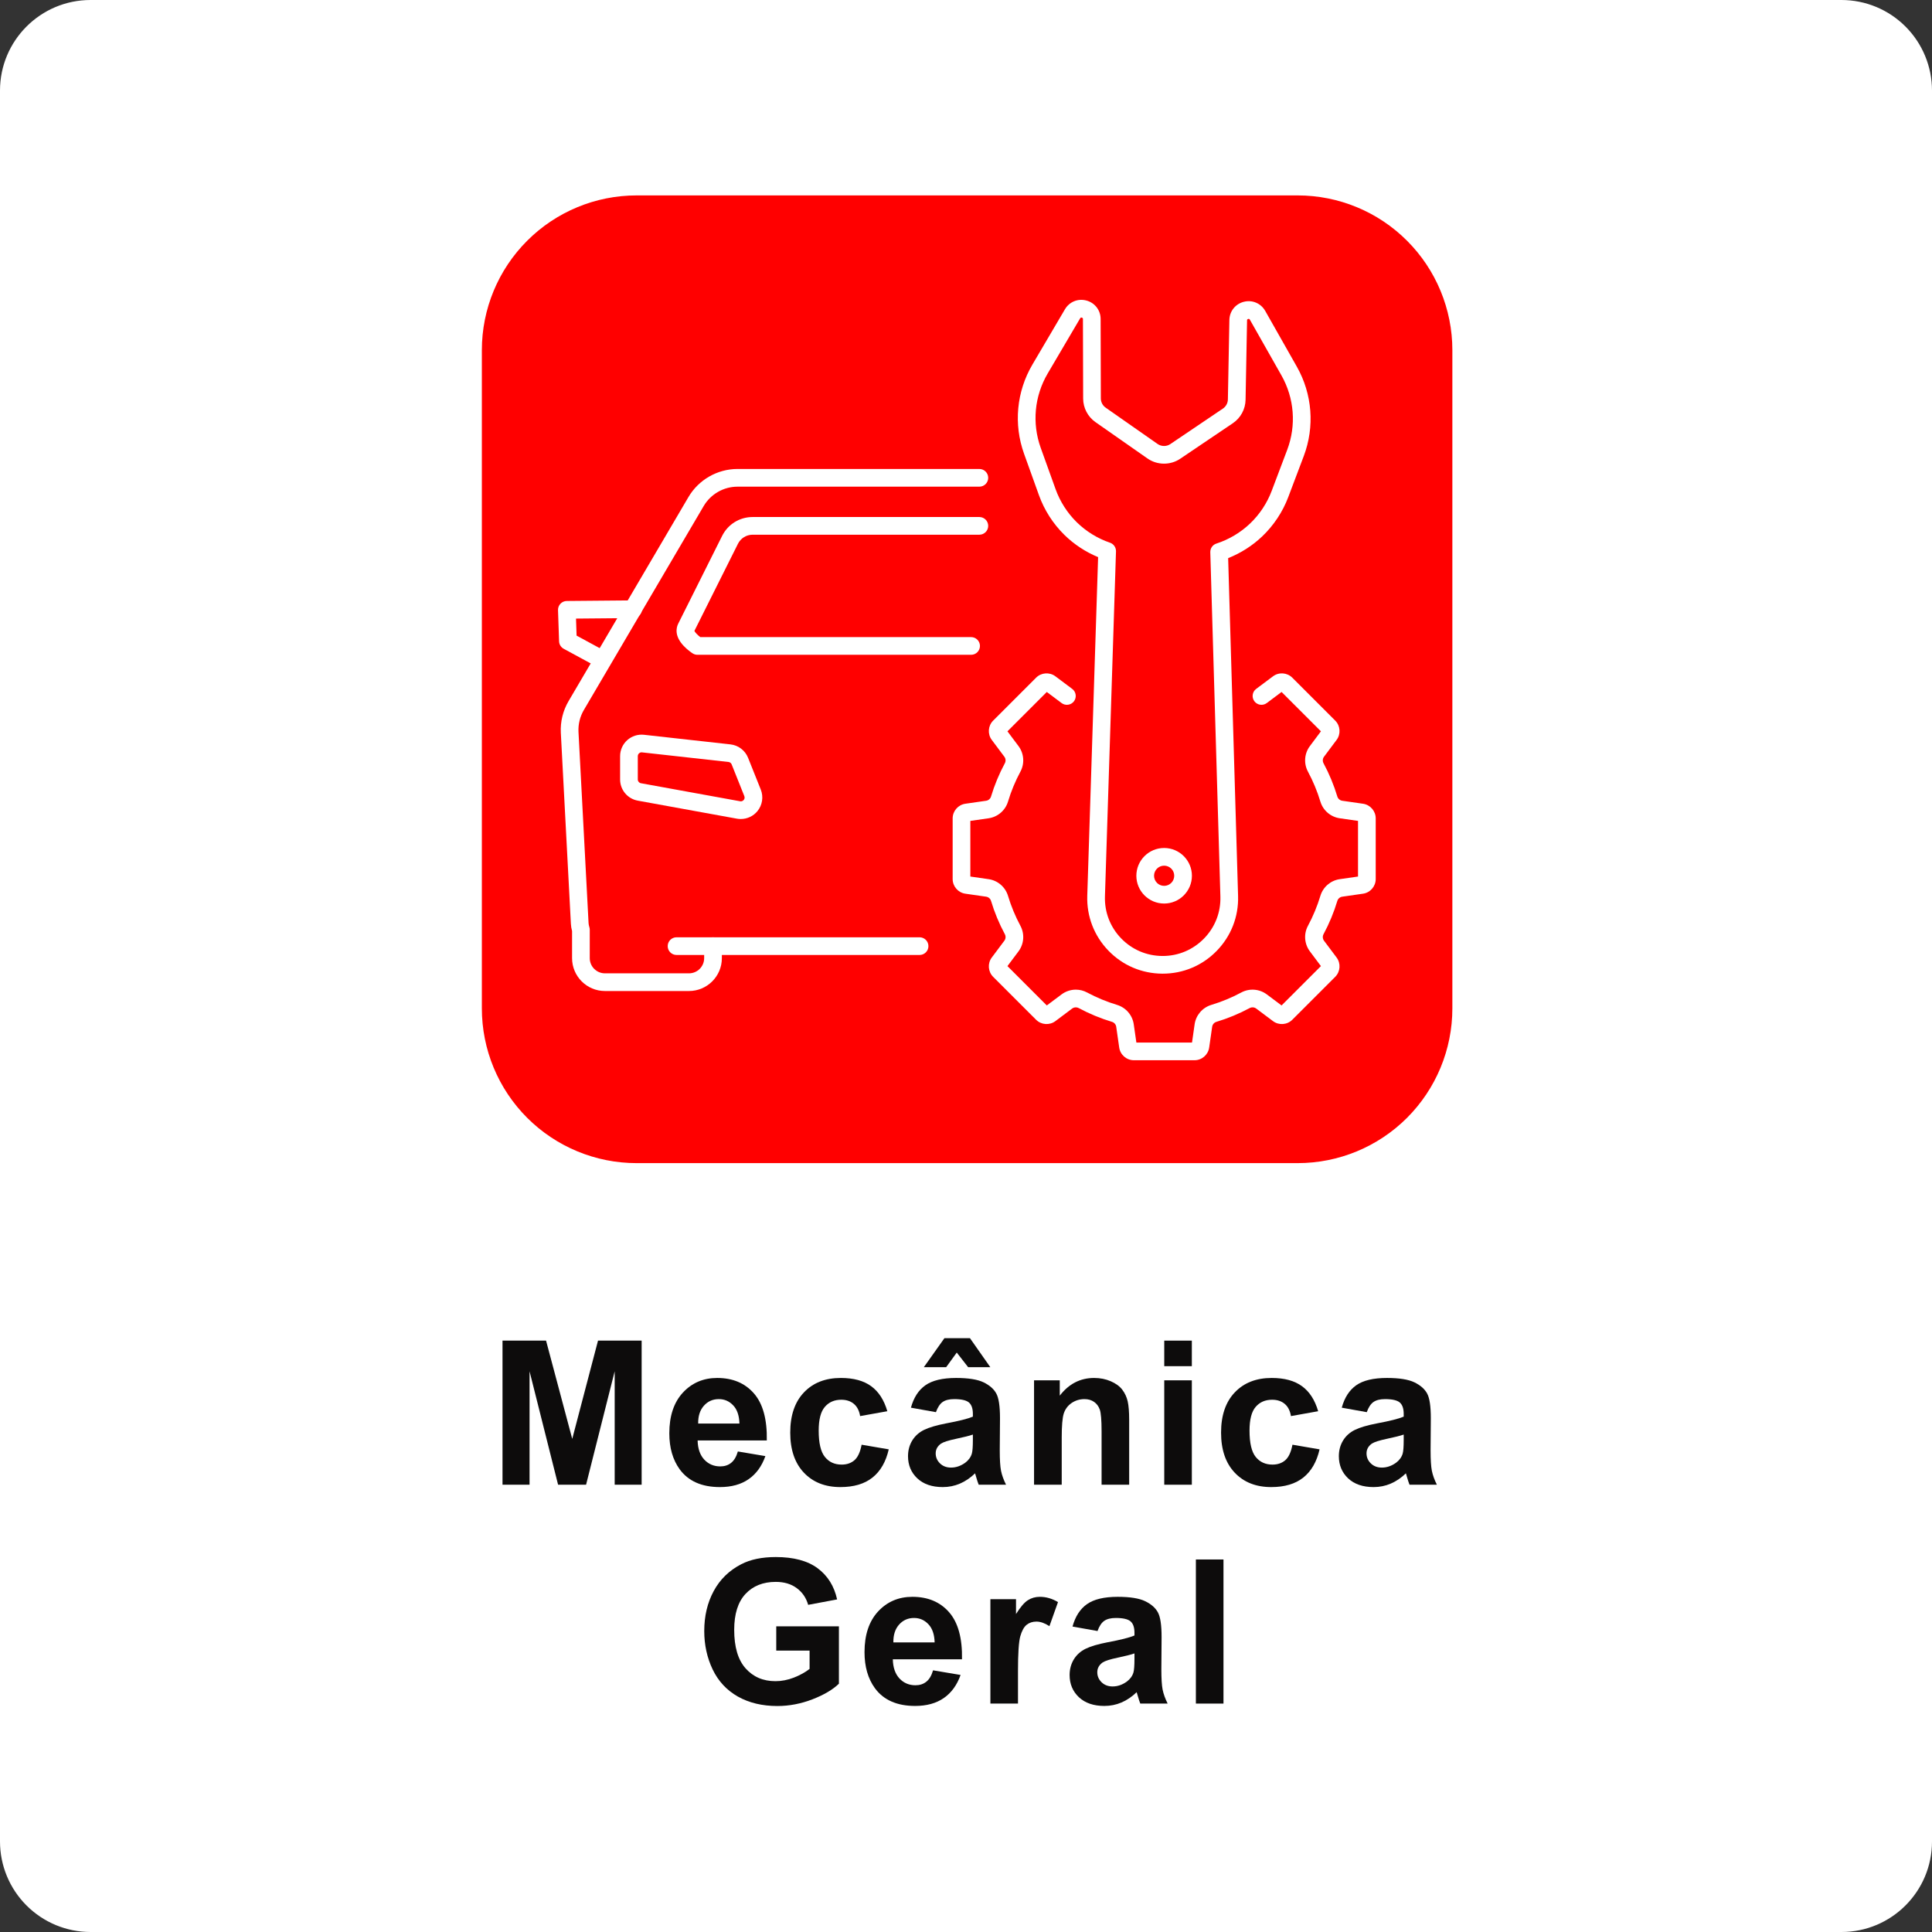 <svg xmlns="http://www.w3.org/2000/svg" xmlns:xlink="http://www.w3.org/1999/xlink" width="512" zoomAndPan="magnify" viewBox="0 0 384 384" height="512" preserveAspectRatio="xMidYMid meet"><rect x="0" y="0" width="384" height="384" fill="#333333" stroke="none"/><defs><g></g><clipPath id="0cf3d4666b"><path d="M 18 0 L 366 0 C 370.773 0 375.352 1.895 378.727 5.273 C 382.105 8.648 384 13.227 384 18 L 384 366 C 384 375.941 375.941 384 366 384 L 18 384 C 13.227 384 8.648 382.105 5.273 378.727 C 1.895 375.352 0 370.773 0 366 L 0 18 C 0 8.059 8.059 0 18 0 Z M 18 0 " clip-rule="nonzero"></path></clipPath><clipPath id="a380399829"><path d="M 0 0 L 384 0 L 384 384 L 0 384 Z M 0 0 " clip-rule="nonzero"></path></clipPath><clipPath id="dec2d44d0e"><path d="M 18 0 L 366 0 C 370.773 0 375.352 1.895 378.727 5.273 C 382.105 8.648 384 13.227 384 18 L 384 366 C 384 375.941 375.941 384 366 384 L 18 384 C 13.227 384 8.648 382.105 5.273 378.727 C 1.895 375.352 0 370.773 0 366 L 0 18 C 0 8.059 8.059 0 18 0 Z M 18 0 " clip-rule="nonzero"></path></clipPath><clipPath id="dc0fce12c1"><rect x="0" width="384" y="0" height="384"></rect></clipPath><clipPath id="91e2272f06"><path d="M 0.773 0.84 L 193.867 0.84 L 193.867 193.18 L 0.773 193.18 Z M 0.773 0.84 " clip-rule="nonzero"></path></clipPath><clipPath id="aa5d40bc5a"><path d="M 31.523 0.84 L 162.918 0.84 C 171.074 0.84 178.895 4.078 184.66 9.848 C 190.426 15.613 193.668 23.434 193.668 31.59 L 193.668 162.43 C 193.668 170.586 190.426 178.406 184.66 184.176 C 178.895 189.941 171.074 193.18 162.918 193.18 L 31.523 193.18 C 23.367 193.18 15.547 189.941 9.781 184.176 C 4.012 178.406 0.773 170.586 0.773 162.43 L 0.773 31.59 C 0.773 23.434 4.012 15.613 9.781 9.848 C 15.547 4.078 23.367 0.84 31.523 0.84 Z M 31.523 0.84 " clip-rule="nonzero"></path></clipPath><clipPath id="4b97f4c8a2"><path d="M 0.773 0.84 L 193.719 0.84 L 193.719 193.18 L 0.773 193.18 Z M 0.773 0.84 " clip-rule="nonzero"></path></clipPath><clipPath id="caa68cff60"><path d="M 31.523 0.84 L 162.918 0.84 C 171.074 0.84 178.895 4.078 184.66 9.848 C 190.426 15.613 193.668 23.434 193.668 31.59 L 193.668 162.43 C 193.668 170.586 190.426 178.406 184.66 184.176 C 178.895 189.941 171.074 193.18 162.918 193.18 L 31.523 193.18 C 23.367 193.18 15.547 189.941 9.781 184.176 C 4.012 178.406 0.773 170.586 0.773 162.43 L 0.773 31.59 C 0.773 23.434 4.012 15.613 9.781 9.848 C 15.547 4.078 23.367 0.84 31.523 0.84 Z M 31.523 0.84 " clip-rule="nonzero"></path></clipPath><clipPath id="2d737078c9"><rect x="0" width="194" y="0" height="194"></rect></clipPath><clipPath id="d965ec7d75"><path d="M 94 95 L 178.535 95 L 178.535 172.859 L 94 172.859 Z M 94 95 " clip-rule="nonzero"></path></clipPath><clipPath id="cab584df2b"><path d="M 107 21.281 L 166 21.281 L 166 156 L 107 156 Z M 107 21.281 " clip-rule="nonzero"></path></clipPath><clipPath id="d783e1f648"><path d="M 15.848 81 L 33 81 L 33 95 L 15.848 95 Z M 15.848 81 " clip-rule="nonzero"></path></clipPath><clipPath id="07a71566a2"><rect x="0" width="194" y="0" height="194"></rect></clipPath></defs><g clip-path="url(#0cf3d4666b)"><g><g clip-path="url(#dc0fce12c1)"><g clip-path="url(#a380399829)"><g clip-path="url(#dec2d44d0e)"><rect x="-84.48" width="552.96" fill="#ffffff" height="552.96" y="-84.48" fill-opacity="1"></rect></g></g></g></g></g><g transform="matrix(1, 0, 0, 1, 95, 38)"><g clip-path="url(#07a71566a2)"><g clip-path="url(#91e2272f06)"><g clip-path="url(#aa5d40bc5a)"><g><g clip-path="url(#2d737078c9)"><g clip-path="url(#4b97f4c8a2)"><g clip-path="url(#caa68cff60)"><path fill="#ff0000" d="M 0.773 0.84 L 193.867 0.84 L 193.867 193.18 L 0.773 193.18 Z M 0.773 0.84 " fill-opacity="1" fill-rule="nonzero"></path></g></g></g></g></g></g><g clip-path="url(#d965ec7d75)"><path fill="#ffffff" d="M 142.426 172.73 L 130.359 172.73 C 128.906 172.73 127.66 171.648 127.453 170.215 L 126.859 166.082 C 126.793 165.621 126.461 165.234 126.016 165.102 C 123.734 164.414 121.508 163.492 119.406 162.363 C 119.23 162.266 119.031 162.219 118.828 162.219 C 118.566 162.219 118.312 162.301 118.105 162.453 L 114.766 164.957 C 113.602 165.828 111.953 165.707 110.93 164.684 L 102.395 156.152 C 101.371 155.125 101.254 153.477 102.121 152.316 L 104.625 148.973 C 104.906 148.598 104.941 148.09 104.719 147.676 C 103.586 145.57 102.664 143.348 101.977 141.062 C 101.844 140.617 101.461 140.289 101 140.223 L 96.867 139.629 C 95.43 139.422 94.348 138.172 94.348 136.723 L 94.348 124.656 C 94.348 123.207 95.43 121.957 96.867 121.75 L 100.996 121.156 C 101.461 121.09 101.844 120.758 101.977 120.312 C 102.664 118.031 103.586 115.809 104.719 113.703 C 104.941 113.289 104.906 112.777 104.625 112.406 L 102.121 109.062 C 101.254 107.902 101.371 106.25 102.398 105.227 L 110.93 96.695 C 111.953 95.668 113.602 95.551 114.766 96.418 L 118.109 98.922 C 118.887 99.504 119.043 100.605 118.461 101.383 C 117.879 102.16 116.777 102.32 116 101.738 L 113.059 99.535 L 105.238 107.355 L 107.441 110.297 C 108.535 111.762 108.684 113.754 107.816 115.367 C 106.797 117.266 105.965 119.27 105.348 121.328 C 104.82 123.078 103.309 124.375 101.5 124.637 L 97.863 125.16 L 97.863 136.219 L 101.5 136.742 C 103.309 137 104.82 138.301 105.348 140.051 C 105.965 142.105 106.797 144.113 107.816 146.012 C 108.684 147.625 108.535 149.617 107.441 151.082 L 105.238 154.02 L 113.059 161.84 L 116 159.641 C 116.809 159.035 117.812 158.699 118.828 158.699 C 119.609 158.699 120.387 158.895 121.07 159.266 C 122.969 160.285 124.973 161.113 127.031 161.734 C 128.781 162.262 130.078 163.77 130.34 165.582 L 130.863 169.215 L 141.922 169.215 L 142.441 165.582 C 142.703 163.77 144.004 162.262 145.75 161.734 C 147.809 161.113 149.816 160.285 151.711 159.266 C 153.328 158.395 155.316 158.543 156.781 159.641 L 159.723 161.84 L 167.543 154.02 L 165.344 151.082 C 164.246 149.617 164.098 147.625 164.965 146.012 C 165.984 144.113 166.816 142.109 167.438 140.051 C 167.965 138.301 169.473 137 171.285 136.742 L 174.918 136.219 L 174.918 125.16 L 171.285 124.637 C 169.473 124.375 167.965 123.078 167.438 121.328 C 166.816 119.27 165.984 117.266 164.965 115.367 C 164.098 113.754 164.246 111.762 165.344 110.297 L 167.543 107.355 L 159.723 99.535 L 156.781 101.738 C 156.004 102.32 154.902 102.16 154.32 101.383 C 153.738 100.605 153.898 99.504 154.676 98.922 L 158.02 96.422 C 159.18 95.551 160.828 95.668 161.855 96.695 L 170.387 105.227 C 171.41 106.25 171.531 107.902 170.66 109.062 L 168.156 112.406 C 167.879 112.777 167.84 113.289 168.062 113.703 C 169.195 115.809 170.117 118.031 170.805 120.316 C 170.938 120.758 171.324 121.09 171.785 121.156 L 175.914 121.75 C 177.352 121.957 178.434 123.207 178.434 124.656 L 178.434 136.723 C 178.434 138.172 177.352 139.422 175.914 139.629 L 171.785 140.223 C 171.324 140.289 170.938 140.617 170.805 141.062 C 170.117 143.348 169.195 145.57 168.062 147.676 C 167.84 148.09 167.879 148.598 168.156 148.973 L 170.66 152.316 C 171.531 153.477 171.41 155.125 170.387 156.152 L 161.855 164.684 C 160.828 165.711 159.18 165.828 158.02 164.957 L 154.676 162.453 C 154.301 162.176 153.793 162.141 153.379 162.363 C 151.273 163.492 149.047 164.414 146.766 165.102 C 146.32 165.234 145.992 165.621 145.926 166.082 L 145.332 170.215 C 145.125 171.648 143.875 172.73 142.426 172.73 Z M 142.426 172.73 " fill-opacity="1" fill-rule="nonzero"></path></g><g clip-path="url(#cab584df2b)"><path fill="#ffffff" d="M 136.094 155.523 C 136.059 155.523 136.027 155.523 135.992 155.523 C 131.914 155.496 128.109 153.863 125.285 150.926 C 122.457 147.988 120.973 144.125 121.102 140.047 L 123.258 72.734 C 120.762 71.703 118.457 70.184 116.535 68.293 C 114.301 66.094 112.559 63.375 111.5 60.426 L 108.547 52.211 C 106.426 46.324 107.031 39.852 110.203 34.457 L 116.66 23.48 C 117.543 21.98 119.262 21.277 120.941 21.734 C 122.621 22.188 123.754 23.664 123.758 25.402 L 123.801 41.199 C 123.805 41.922 124.16 42.605 124.754 43.02 L 135.086 50.246 C 135.836 50.77 136.852 50.777 137.613 50.266 L 148.066 43.207 C 148.668 42.801 149.035 42.125 149.051 41.398 L 149.348 25.609 C 149.379 23.867 150.535 22.41 152.223 21.984 C 153.906 21.555 155.617 22.285 156.477 23.801 L 162.754 34.875 C 165.84 40.32 166.34 46.805 164.129 52.66 L 162.484 52.035 L 164.129 52.66 L 161.043 60.824 C 159.934 63.754 158.148 66.445 155.879 68.605 C 153.934 70.461 151.609 71.941 149.105 72.934 L 151.078 140.09 C 151.199 144.195 149.684 148.074 146.812 151.012 C 143.965 153.926 140.16 155.523 136.094 155.523 Z M 119.922 25.113 C 119.777 25.113 119.723 25.211 119.691 25.262 L 113.234 36.238 C 110.594 40.73 110.09 46.117 111.855 51.023 L 114.809 59.234 C 115.691 61.688 117.141 63.953 119 65.785 C 120.863 67.613 123.152 69.027 125.621 69.867 C 126.352 70.117 126.836 70.816 126.812 71.59 L 124.617 140.16 C 124.516 143.281 125.652 146.238 127.816 148.488 C 129.98 150.738 132.895 151.988 136.016 152.008 C 136.039 152.008 136.066 152.008 136.094 152.008 C 139.207 152.008 142.117 150.781 144.297 148.551 C 146.496 146.305 147.656 143.336 147.562 140.191 L 145.555 71.762 C 145.531 70.98 146.027 70.277 146.77 70.039 C 149.254 69.234 151.566 67.859 153.453 66.062 C 155.344 64.262 156.832 62.02 157.754 59.578 L 160.84 51.414 C 162.68 46.539 162.262 41.145 159.695 36.609 L 153.418 25.535 C 153.379 25.469 153.305 25.336 153.086 25.391 C 152.867 25.449 152.863 25.602 152.863 25.676 L 152.566 41.465 C 152.531 43.336 151.586 45.074 150.035 46.121 L 139.578 53.18 C 137.621 54.5 135.004 54.48 133.07 53.125 L 122.738 45.902 C 121.207 44.832 120.289 43.078 120.285 41.207 L 120.242 25.414 C 120.242 25.34 120.242 25.188 120.023 25.129 C 119.984 25.117 119.949 25.113 119.922 25.113 Z M 119.922 25.113 " fill-opacity="1" fill-rule="nonzero"></path></g><path fill="#ffffff" d="M 136.379 141.586 C 133.336 141.586 130.859 139.109 130.859 136.062 C 130.859 133.02 133.336 130.543 136.379 130.543 C 139.426 130.543 141.902 133.02 141.902 136.062 C 141.902 139.109 139.426 141.586 136.379 141.586 Z M 136.379 134.059 C 135.273 134.059 134.375 134.957 134.375 136.062 C 134.375 137.172 135.273 138.07 136.379 138.07 C 137.488 138.07 138.387 137.172 138.387 136.062 C 138.387 134.957 137.488 134.059 136.379 134.059 Z M 136.379 134.059 " fill-opacity="1" fill-rule="nonzero"></path><g clip-path="url(#d783e1f648)"><path fill="#ffffff" d="M 23.457 94.184 C 23.176 94.184 22.887 94.117 22.621 93.973 L 17.039 90.949 C 16.492 90.652 16.141 90.086 16.121 89.465 L 15.91 83.266 C 15.895 82.793 16.07 82.332 16.398 81.992 C 16.727 81.648 17.18 81.453 17.652 81.449 L 30.816 81.332 C 30.82 81.332 30.828 81.332 30.832 81.332 C 31.797 81.332 32.582 82.109 32.59 83.074 C 32.602 84.043 31.82 84.84 30.848 84.848 L 19.488 84.949 L 19.602 88.336 L 24.297 90.879 C 25.148 91.34 25.469 92.41 25.004 93.262 C 24.688 93.852 24.082 94.184 23.457 94.184 Z M 23.457 94.184 " fill-opacity="1" fill-rule="nonzero"></path></g><path fill="#ffffff" d="M 41.941 158.973 L 25.234 158.973 C 21.633 158.973 18.703 156.043 18.703 152.441 L 18.703 147.055 C 18.574 146.59 18.492 146.109 18.469 145.625 L 16.469 107.664 C 16.352 105.445 16.887 103.258 18.012 101.344 L 41.836 60.793 C 43.855 57.352 47.594 55.211 51.582 55.211 L 99.656 55.211 C 100.625 55.211 101.414 56 101.414 56.973 C 101.414 57.941 100.625 58.73 99.656 58.73 L 51.582 58.73 C 48.832 58.73 46.262 60.203 44.867 62.574 L 21.043 103.125 C 20.27 104.445 19.902 105.949 19.98 107.477 L 21.98 145.438 C 21.996 145.711 22.047 145.98 22.129 146.238 C 22.191 146.414 22.219 146.602 22.219 146.793 L 22.219 152.441 C 22.219 154.105 23.574 155.457 25.234 155.457 L 41.941 155.457 C 43.605 155.457 44.957 154.105 44.957 152.441 L 44.957 150.055 C 44.957 149.082 45.746 148.297 46.715 148.297 C 47.688 148.297 48.477 149.082 48.477 150.055 L 48.477 152.441 C 48.477 156.043 45.543 158.973 41.941 158.973 Z M 52.242 124.785 C 51.988 124.785 51.73 124.766 51.477 124.719 L 31.758 121.133 C 29.727 120.762 28.25 118.996 28.25 116.93 L 28.25 112.289 C 28.25 111.074 28.77 109.914 29.676 109.105 C 30.578 108.297 31.789 107.91 32.996 108.043 L 50.188 109.953 C 51.758 110.129 53.094 111.148 53.684 112.613 L 56.207 118.926 C 56.785 120.371 56.531 122.016 55.547 123.219 C 54.73 124.219 53.508 124.785 52.242 124.785 Z M 32.52 111.531 C 32.273 111.531 32.105 111.652 32.02 111.727 C 31.926 111.809 31.766 111.996 31.766 112.289 L 31.766 116.93 C 31.766 117.293 32.027 117.605 32.387 117.672 L 52.105 121.258 C 52.488 121.328 52.719 121.121 52.824 120.992 C 52.93 120.863 53.086 120.594 52.941 120.234 L 50.418 113.918 C 50.312 113.66 50.074 113.48 49.797 113.449 L 32.605 111.539 C 32.578 111.535 32.547 111.531 32.52 111.531 Z M 98.016 92.145 L 43.625 92.145 C 43.289 92.145 42.961 92.051 42.68 91.871 C 42.582 91.809 41.703 91.238 40.914 90.406 C 39.012 88.41 39.402 86.766 39.801 85.961 L 48.527 68.516 C 49.684 66.199 52.012 64.762 54.598 64.762 L 99.656 64.762 C 100.625 64.762 101.414 65.551 101.414 66.52 C 101.414 67.492 100.625 68.277 99.656 68.277 L 54.598 68.277 C 53.352 68.277 52.23 68.973 51.672 70.086 L 43.016 87.398 C 43.148 87.695 43.645 88.215 44.184 88.629 L 98.016 88.629 C 98.988 88.629 99.773 89.418 99.773 90.387 C 99.773 91.359 98.988 92.145 98.016 92.145 Z M 98.016 92.145 " fill-opacity="1" fill-rule="nonzero"></path><path fill="#ffffff" d="M 87.773 151.809 L 39.469 151.809 C 38.496 151.809 37.711 151.02 37.711 150.051 C 37.711 149.078 38.496 148.293 39.469 148.293 L 87.773 148.293 C 88.746 148.293 89.531 149.078 89.531 150.051 C 89.531 151.02 88.746 151.809 87.773 151.809 Z M 87.773 151.809 " fill-opacity="1" fill-rule="nonzero"></path></g></g><g fill="#0d0c0c" fill-opacity="1"><g transform="translate(97.049, 295.1)"><g><path d="M 2.828 0 L 2.828 -28.641 L 11.484 -28.641 L 16.688 -9.109 L 21.812 -28.641 L 30.484 -28.641 L 30.484 0 L 25.125 0 L 25.125 -22.547 L 19.438 0 L 13.875 0 L 8.203 -22.547 L 8.203 0 Z M 2.828 0 "></path></g></g></g><g fill="#0d0c0c" fill-opacity="1"><g transform="translate(131.766, 295.1)"><g><path d="M 14.891 -6.609 L 20.359 -5.688 C 19.648 -3.676 18.535 -2.145 17.016 -1.094 C 15.504 -0.051 13.609 0.469 11.328 0.469 C 7.723 0.469 5.055 -0.707 3.328 -3.062 C 1.953 -4.957 1.266 -7.344 1.266 -10.219 C 1.266 -13.656 2.16 -16.348 3.953 -18.297 C 5.754 -20.242 8.031 -21.219 10.781 -21.219 C 13.863 -21.219 16.297 -20.195 18.078 -18.156 C 19.867 -16.113 20.723 -12.992 20.641 -8.797 L 6.891 -8.797 C 6.93 -7.16 7.375 -5.891 8.219 -4.984 C 9.07 -4.086 10.129 -3.641 11.391 -3.641 C 12.242 -3.641 12.961 -3.875 13.547 -4.344 C 14.141 -4.812 14.586 -5.566 14.891 -6.609 Z M 15.203 -12.156 C 15.16 -13.738 14.75 -14.941 13.969 -15.766 C 13.188 -16.598 12.234 -17.016 11.109 -17.016 C 9.91 -17.016 8.922 -16.578 8.141 -15.703 C 7.359 -14.828 6.977 -13.645 7 -12.156 Z M 15.203 -12.156 "></path></g></g></g><g fill="#0d0c0c" fill-opacity="1"><g transform="translate(155.41, 295.1)"><g><path d="M 20.953 -14.609 L 15.547 -13.641 C 15.367 -14.711 14.957 -15.52 14.312 -16.062 C 13.664 -16.613 12.828 -16.891 11.797 -16.891 C 10.43 -16.891 9.344 -16.414 8.531 -15.469 C 7.719 -14.531 7.312 -12.957 7.312 -10.75 C 7.312 -8.281 7.723 -6.535 8.547 -5.516 C 9.367 -4.504 10.477 -4 11.875 -4 C 12.914 -4 13.77 -4.297 14.438 -4.891 C 15.102 -5.484 15.57 -6.504 15.844 -7.953 L 21.234 -7.031 C 20.672 -4.562 19.594 -2.691 18 -1.422 C 16.414 -0.16 14.289 0.469 11.625 0.469 C 8.594 0.469 6.172 -0.488 4.359 -2.406 C 2.555 -4.32 1.656 -6.973 1.656 -10.359 C 1.656 -13.773 2.562 -16.438 4.375 -18.344 C 6.188 -20.258 8.633 -21.219 11.719 -21.219 C 14.25 -21.219 16.258 -20.672 17.75 -19.578 C 19.238 -18.492 20.305 -16.836 20.953 -14.609 Z M 20.953 -14.609 "></path></g></g></g><g fill="#0d0c0c" fill-opacity="1"><g transform="translate(179.054, 295.1)"><g><path d="M 6.969 -14.422 L 2 -15.312 C 2.551 -17.32 3.508 -18.805 4.875 -19.766 C 6.25 -20.734 8.285 -21.219 10.984 -21.219 C 13.43 -21.219 15.254 -20.926 16.453 -20.344 C 17.648 -19.758 18.488 -19.02 18.969 -18.125 C 19.457 -17.238 19.703 -15.602 19.703 -13.219 L 19.656 -6.812 C 19.656 -4.988 19.738 -3.645 19.906 -2.781 C 20.082 -1.914 20.414 -0.988 20.906 0 L 15.469 0 C 15.32 -0.363 15.145 -0.906 14.938 -1.625 C 14.852 -1.945 14.789 -2.16 14.75 -2.266 C 13.812 -1.359 12.805 -0.676 11.734 -0.219 C 10.672 0.238 9.535 0.469 8.328 0.469 C 6.191 0.469 4.504 -0.109 3.266 -1.266 C 2.035 -2.43 1.422 -3.898 1.422 -5.672 C 1.422 -6.836 1.703 -7.879 2.266 -8.797 C 2.828 -9.711 3.613 -10.414 4.625 -10.906 C 5.633 -11.395 7.086 -11.82 8.984 -12.188 C 11.547 -12.664 13.32 -13.113 14.312 -13.531 L 14.312 -14.078 C 14.312 -15.141 14.051 -15.895 13.531 -16.344 C 13.008 -16.789 12.031 -17.016 10.594 -17.016 C 9.613 -17.016 8.848 -16.82 8.297 -16.438 C 7.754 -16.051 7.312 -15.379 6.969 -14.422 Z M 14.312 -9.969 C 13.613 -9.727 12.5 -9.445 10.969 -9.125 C 9.445 -8.801 8.453 -8.484 7.984 -8.172 C 7.273 -7.66 6.922 -7.016 6.922 -6.234 C 6.922 -5.461 7.207 -4.797 7.781 -4.234 C 8.352 -3.68 9.082 -3.406 9.969 -3.406 C 10.957 -3.406 11.898 -3.727 12.797 -4.375 C 13.461 -4.875 13.898 -5.477 14.109 -6.188 C 14.242 -6.656 14.312 -7.551 14.312 -8.875 Z M 4.562 -23.359 L 8.656 -29.125 L 13.734 -29.125 L 17.781 -23.359 L 13.375 -23.359 L 11.109 -26.266 L 9 -23.359 Z M 4.562 -23.359 "></path></g></g></g><g fill="#0d0c0c" fill-opacity="1"><g transform="translate(202.698, 295.1)"><g><path d="M 21.734 0 L 16.25 0 L 16.25 -10.594 C 16.25 -12.832 16.129 -14.281 15.891 -14.938 C 15.66 -15.594 15.281 -16.102 14.75 -16.469 C 14.227 -16.832 13.598 -17.016 12.859 -17.016 C 11.898 -17.016 11.039 -16.754 10.281 -16.234 C 9.531 -15.711 9.016 -15.02 8.734 -14.156 C 8.461 -13.301 8.328 -11.711 8.328 -9.391 L 8.328 0 L 2.828 0 L 2.828 -20.75 L 7.938 -20.75 L 7.938 -17.703 C 9.738 -20.047 12.016 -21.219 14.766 -21.219 C 15.973 -21.219 17.078 -21 18.078 -20.562 C 19.086 -20.125 19.848 -19.566 20.359 -18.891 C 20.879 -18.211 21.238 -17.441 21.438 -16.578 C 21.633 -15.723 21.734 -14.492 21.734 -12.891 Z M 21.734 0 "></path></g></g></g><g fill="#0d0c0c" fill-opacity="1"><g transform="translate(228.529, 295.1)"><g><path d="M 2.875 -23.562 L 2.875 -28.641 L 8.359 -28.641 L 8.359 -23.562 Z M 2.875 0 L 2.875 -20.75 L 8.359 -20.75 L 8.359 0 Z M 2.875 0 "></path></g></g></g><g fill="#0d0c0c" fill-opacity="1"><g transform="translate(241.041, 295.1)"><g><path d="M 20.953 -14.609 L 15.547 -13.641 C 15.367 -14.711 14.957 -15.52 14.312 -16.062 C 13.664 -16.613 12.828 -16.891 11.797 -16.891 C 10.43 -16.891 9.344 -16.414 8.531 -15.469 C 7.719 -14.531 7.312 -12.957 7.312 -10.75 C 7.312 -8.281 7.723 -6.535 8.547 -5.516 C 9.367 -4.504 10.477 -4 11.875 -4 C 12.914 -4 13.77 -4.297 14.438 -4.891 C 15.102 -5.484 15.57 -6.504 15.844 -7.953 L 21.234 -7.031 C 20.672 -4.562 19.594 -2.691 18 -1.422 C 16.414 -0.16 14.289 0.469 11.625 0.469 C 8.594 0.469 6.172 -0.488 4.359 -2.406 C 2.555 -4.32 1.656 -6.973 1.656 -10.359 C 1.656 -13.773 2.562 -16.438 4.375 -18.344 C 6.188 -20.258 8.633 -21.219 11.719 -21.219 C 14.25 -21.219 16.258 -20.672 17.75 -19.578 C 19.238 -18.492 20.305 -16.836 20.953 -14.609 Z M 20.953 -14.609 "></path></g></g></g><g fill="#0d0c0c" fill-opacity="1"><g transform="translate(264.685, 295.1)"><g><path d="M 6.969 -14.422 L 2 -15.312 C 2.551 -17.32 3.508 -18.805 4.875 -19.766 C 6.25 -20.734 8.285 -21.219 10.984 -21.219 C 13.43 -21.219 15.254 -20.926 16.453 -20.344 C 17.648 -19.758 18.488 -19.02 18.969 -18.125 C 19.457 -17.238 19.703 -15.602 19.703 -13.219 L 19.656 -6.812 C 19.656 -4.988 19.738 -3.645 19.906 -2.781 C 20.082 -1.914 20.414 -0.988 20.906 0 L 15.469 0 C 15.32 -0.363 15.145 -0.906 14.938 -1.625 C 14.852 -1.945 14.789 -2.16 14.75 -2.266 C 13.812 -1.359 12.805 -0.676 11.734 -0.219 C 10.672 0.238 9.535 0.469 8.328 0.469 C 6.191 0.469 4.504 -0.109 3.266 -1.266 C 2.035 -2.43 1.422 -3.898 1.422 -5.672 C 1.422 -6.836 1.703 -7.879 2.266 -8.797 C 2.828 -9.711 3.613 -10.414 4.625 -10.906 C 5.633 -11.395 7.086 -11.82 8.984 -12.188 C 11.547 -12.664 13.32 -13.113 14.312 -13.531 L 14.312 -14.078 C 14.312 -15.141 14.051 -15.895 13.531 -16.344 C 13.008 -16.789 12.031 -17.016 10.594 -17.016 C 9.613 -17.016 8.848 -16.82 8.297 -16.438 C 7.754 -16.051 7.312 -15.379 6.969 -14.422 Z M 14.312 -9.969 C 13.613 -9.727 12.5 -9.445 10.969 -9.125 C 9.445 -8.801 8.453 -8.484 7.984 -8.172 C 7.273 -7.66 6.922 -7.016 6.922 -6.234 C 6.922 -5.461 7.207 -4.797 7.781 -4.234 C 8.352 -3.68 9.082 -3.406 9.969 -3.406 C 10.957 -3.406 11.898 -3.727 12.797 -4.375 C 13.461 -4.875 13.898 -5.477 14.109 -6.188 C 14.242 -6.656 14.312 -7.551 14.312 -8.875 Z M 14.312 -9.969 "></path></g></g></g><g fill="#0d0c0c" fill-opacity="1"><g transform="translate(138.053, 338.6)"><g><path d="M 16.234 -10.531 L 16.234 -15.359 L 28.688 -15.359 L 28.688 -3.953 C 27.477 -2.773 25.723 -1.738 23.422 -0.844 C 21.129 0.039 18.805 0.484 16.453 0.484 C 13.453 0.484 10.836 -0.141 8.609 -1.391 C 6.391 -2.648 4.719 -4.445 3.594 -6.781 C 2.477 -9.125 1.922 -11.672 1.922 -14.422 C 1.922 -17.398 2.547 -20.047 3.797 -22.359 C 5.047 -24.68 6.875 -26.461 9.281 -27.703 C 11.113 -28.648 13.398 -29.125 16.141 -29.125 C 19.691 -29.125 22.469 -28.379 24.469 -26.891 C 26.469 -25.398 27.754 -23.336 28.328 -20.703 L 22.578 -19.625 C 22.172 -21.031 21.41 -22.141 20.297 -22.953 C 19.191 -23.773 17.805 -24.188 16.141 -24.188 C 13.609 -24.188 11.598 -23.383 10.109 -21.781 C 8.617 -20.176 7.875 -17.801 7.875 -14.656 C 7.875 -11.25 8.629 -8.695 10.141 -7 C 11.648 -5.301 13.629 -4.453 16.078 -4.453 C 17.285 -4.453 18.5 -4.688 19.719 -5.156 C 20.938 -5.633 21.984 -6.211 22.859 -6.891 L 22.859 -10.531 Z M 16.234 -10.531 "></path></g></g></g><g fill="#0d0c0c" fill-opacity="1"><g transform="translate(170.563, 338.6)"><g><path d="M 14.891 -6.609 L 20.359 -5.688 C 19.648 -3.676 18.535 -2.145 17.016 -1.094 C 15.504 -0.051 13.609 0.469 11.328 0.469 C 7.723 0.469 5.055 -0.707 3.328 -3.062 C 1.953 -4.957 1.266 -7.344 1.266 -10.219 C 1.266 -13.656 2.16 -16.348 3.953 -18.297 C 5.754 -20.242 8.031 -21.219 10.781 -21.219 C 13.863 -21.219 16.297 -20.195 18.078 -18.156 C 19.867 -16.113 20.723 -12.992 20.641 -8.797 L 6.891 -8.797 C 6.93 -7.16 7.375 -5.891 8.219 -4.984 C 9.07 -4.086 10.129 -3.641 11.391 -3.641 C 12.242 -3.641 12.961 -3.875 13.547 -4.344 C 14.141 -4.812 14.586 -5.566 14.891 -6.609 Z M 15.203 -12.156 C 15.16 -13.738 14.75 -14.941 13.969 -15.766 C 13.188 -16.598 12.234 -17.016 11.109 -17.016 C 9.91 -17.016 8.922 -16.578 8.141 -15.703 C 7.359 -14.828 6.977 -13.645 7 -12.156 Z M 15.203 -12.156 "></path></g></g></g><g fill="#0d0c0c" fill-opacity="1"><g transform="translate(194.207, 338.6)"><g><path d="M 8.125 0 L 2.641 0 L 2.641 -20.75 L 7.734 -20.75 L 7.734 -17.797 C 8.609 -19.191 9.395 -20.109 10.094 -20.547 C 10.789 -20.992 11.582 -21.219 12.469 -21.219 C 13.719 -21.219 14.922 -20.867 16.078 -20.172 L 14.375 -15.391 C 13.445 -15.992 12.586 -16.297 11.797 -16.297 C 11.023 -16.297 10.375 -16.082 9.844 -15.656 C 9.312 -15.227 8.891 -14.461 8.578 -13.359 C 8.273 -12.254 8.125 -9.938 8.125 -6.406 Z M 8.125 0 "></path></g></g></g><g fill="#0d0c0c" fill-opacity="1"><g transform="translate(211.172, 338.6)"><g><path d="M 6.969 -14.422 L 2 -15.312 C 2.551 -17.32 3.508 -18.805 4.875 -19.766 C 6.25 -20.734 8.285 -21.219 10.984 -21.219 C 13.43 -21.219 15.254 -20.926 16.453 -20.344 C 17.648 -19.758 18.488 -19.02 18.969 -18.125 C 19.457 -17.238 19.703 -15.602 19.703 -13.219 L 19.656 -6.812 C 19.656 -4.988 19.738 -3.645 19.906 -2.781 C 20.082 -1.914 20.414 -0.988 20.906 0 L 15.469 0 C 15.32 -0.363 15.145 -0.906 14.938 -1.625 C 14.852 -1.945 14.789 -2.16 14.75 -2.266 C 13.812 -1.359 12.805 -0.676 11.734 -0.219 C 10.672 0.238 9.535 0.469 8.328 0.469 C 6.191 0.469 4.504 -0.109 3.266 -1.266 C 2.035 -2.43 1.422 -3.898 1.422 -5.672 C 1.422 -6.836 1.703 -7.879 2.266 -8.797 C 2.828 -9.711 3.613 -10.414 4.625 -10.906 C 5.633 -11.395 7.086 -11.82 8.984 -12.188 C 11.547 -12.664 13.32 -13.113 14.312 -13.531 L 14.312 -14.078 C 14.312 -15.141 14.051 -15.895 13.531 -16.344 C 13.008 -16.789 12.031 -17.016 10.594 -17.016 C 9.613 -17.016 8.848 -16.82 8.297 -16.438 C 7.754 -16.051 7.312 -15.379 6.969 -14.422 Z M 14.312 -9.969 C 13.613 -9.727 12.5 -9.445 10.969 -9.125 C 9.445 -8.801 8.453 -8.484 7.984 -8.172 C 7.273 -7.66 6.922 -7.016 6.922 -6.234 C 6.922 -5.461 7.207 -4.797 7.781 -4.234 C 8.352 -3.68 9.082 -3.406 9.969 -3.406 C 10.957 -3.406 11.898 -3.727 12.797 -4.375 C 13.461 -4.875 13.898 -5.477 14.109 -6.188 C 14.242 -6.656 14.312 -7.551 14.312 -8.875 Z M 14.312 -9.969 "></path></g></g></g><g fill="#0d0c0c" fill-opacity="1"><g transform="translate(234.816, 338.6)"><g><path d="M 2.875 0 L 2.875 -28.641 L 8.359 -28.641 L 8.359 0 Z M 2.875 0 "></path></g></g></g></svg>